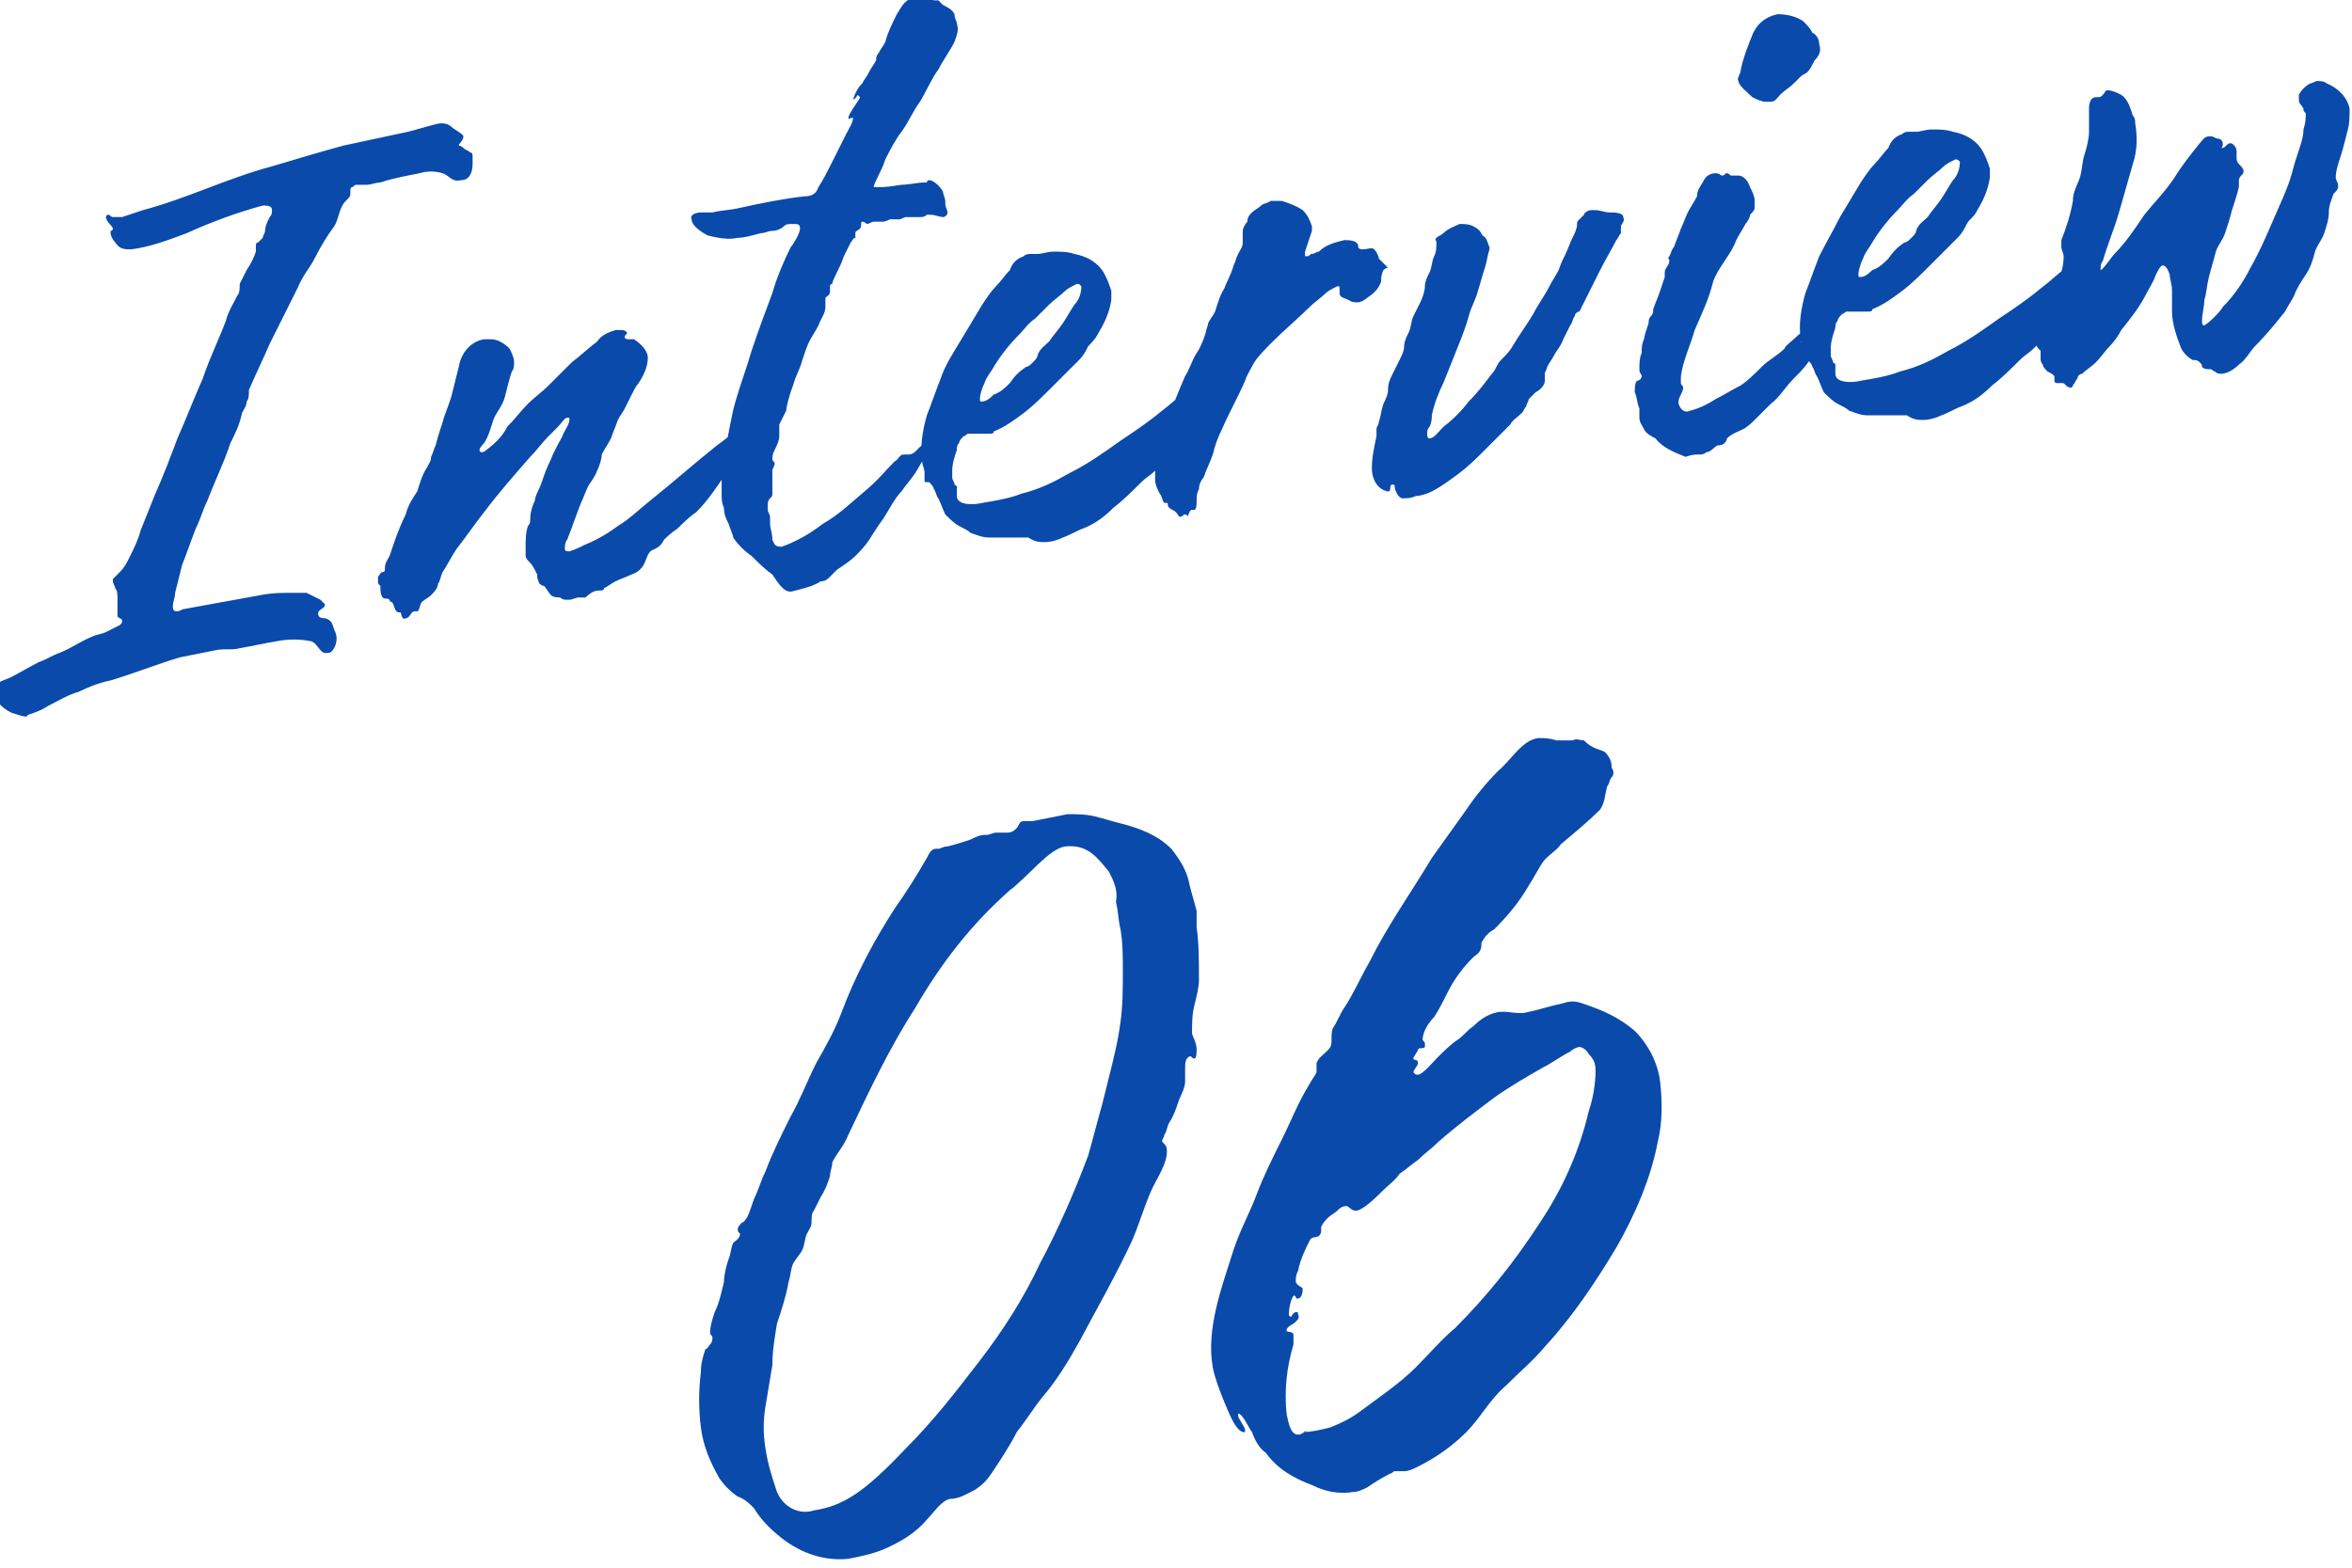 <?xml version="1.0" encoding="utf-8"?>
<!-- Generator: Adobe Illustrator 24.0.2, SVG Export Plug-In . SVG Version: 6.00 Build 0)  -->
<svg version="1.1" id="レイヤー_1" xmlns="http://www.w3.org/2000/svg" xmlns:xlink="http://www.w3.org/1999/xlink" x="0px"
	 y="0px" viewBox="0 0 102 68" style="enable-background:new 0 0 102 68;" xml:space="preserve">
<style type="text/css">
	.st0{fill:#0A4AAB;}
</style>
<g transform="translate(-65.305 -2553.785)">
	<path class="st0" d="M66.5,2584.8c0.3-0.1,0.6-0.2,0.9-0.4c0.4-0.2,0.9-0.5,1.3-0.6c0.4-0.2,0.9-0.4,1.4-0.5c1-0.3,2-0.7,3-1
		c0.5-0.1,1-0.2,1.5-0.3c0.4-0.1,0.8,0,1.1-0.1c0.6-0.1,1-0.2,1.6-0.3c0.5-0.1,1-0.1,1.5,0c0.3,0.1,0.4,0.6,0.7,0.5c0,0,0.1,0,0.1,0
		c0.2-0.1,0.3-0.4,0.3-0.6c0-0.1,0-0.2-0.1-0.4c-0.1-0.3-0.1-0.4-0.4-0.5c-0.1,0-0.3,0-0.3-0.2c0-0.2,0.3-0.2,0.3-0.4
		c0,0-0.1-0.1-0.2-0.2c-0.2-0.1-0.4-0.2-0.6-0.3c-0.2,0-0.5,0-0.7,0c-0.4,0-0.8,0-1.3,0.1c-1.1,0.2-2.2,0.4-3.3,0.6
		c-0.1,0-0.2,0.1-0.3,0.1c-0.1,0-0.2,0-0.2-0.2c0-0.2,0.1-0.4,0.1-0.6c0.1-0.4,0.2-0.8,0.3-1.2c0.2-0.5,0.4-1.1,0.6-1.6
		c0.2-0.4,0.3-0.8,0.5-1.2c0.3-0.8,0.7-1.6,1-2.5c0.2-0.4,0.4-0.8,0.5-1.3c0.1-0.2,0.2-0.3,0.2-0.5c0.1-0.1,0.1-0.3,0.1-0.5
		c0.3-0.7,0.6-1.3,0.9-2c0.4-0.8,0.8-1.6,1.2-2.4c0.3-0.7,0.5-0.8,0.8-1.4c0.2-0.4,0.5-0.9,0.8-1.3c0.2-0.3,0.2-0.8,0.5-1.1
		c0.2-0.2,0.2-0.2,0.2-0.4c0-0.1,0-0.1,0-0.1c0,0,0-0.1,0.1-0.1c0.1-0.1,0.1-0.1,0.2-0.1c0.1,0,0.3,0,0.4,0c0.2,0,0.4-0.1,0.6-0.1
		c0.6-0.2,1.2-0.3,1.7-0.4c0.3-0.1,0.7-0.1,1,0c0.3,0.1,0.4,0.4,0.8,0.3c0.4,0,0.5-0.4,0.5-0.7c0-0.1,0-0.2,0-0.3
		c0-0.1,0-0.2-0.1-0.2c-0.1-0.1-0.2-0.1-0.3-0.2c-0.1-0.1-0.2-0.1-0.2-0.1c0-0.1,0.2-0.2,0.2-0.4c0-0.1-0.4-0.3-0.5-0.4
		c-0.2-0.2-0.5-0.2-0.8-0.1c-0.4,0.1-0.7,0.2-1.1,0.3c-0.5,0.1-0.9,0.2-1.4,0.3c-0.5,0.1-0.9,0.2-1.4,0.3c-1.1,0.3-2.1,0.6-3.1,0.9
		c-1.9,0.5-3.7,1.4-5.6,1.9c-0.3,0.1-0.6,0.2-0.9,0.3c-0.1,0-0.3,0-0.4,0c-0.1,0-0.1-0.1-0.2-0.1c-0.1,0-0.1,0.1-0.1,0.1
		c0,0.2,0.3,0.4,0.3,0.5c0,0.1-0.1,0.1-0.1,0.1c0,0,0,0.1,0,0.1c0,0.1,0.1,0.3,0.2,0.4c0.2,0.3,0.4,0.3,0.7,0.3
		c0.8-0.1,1.6-0.4,2.4-0.7c1.1-0.5,2.2-0.9,3.3-1.2c0.2,0,0.4,0,0.4,0.2c0,0.1,0,0.2-0.1,0.3c-0.1,0.2-0.2,0.4-0.2,0.6
		c0,0.1-0.1,0.2-0.1,0.3c-0.1,0.1-0.1,0.1-0.2,0.2c-0.1,0-0.1,0.1-0.1,0.2c0,0.1,0,0.1,0,0.2c-0.1,0.3-0.2,0.5-0.4,0.8
		c-0.1,0.2-0.2,0.4-0.3,0.6c0,0.2,0,0.4-0.1,0.5c-0.2,0.4-0.4,0.7-0.5,1.1c-0.3,0.8-0.7,1.6-1,2.5c-0.4,0.9-0.7,1.7-1.1,2.6
		c-0.3,0.8-0.6,1.6-1,2.5c-0.2,0.5-0.4,1-0.6,1.5c-0.1,0.4-0.3,0.8-0.5,1.2c-0.1,0.2-0.2,0.4-0.4,0.6c-0.1,0.1-0.3,0.3-0.3,0.3
		c0,0,0,0.1,0,0.1c0,0.1,0.1,0.2,0.1,0.3c0.1,0.1,0.1,0.3,0.1,0.4c0,0.1,0,0.2,0,0.3c0,0.1,0,0.2,0,0.4c0,0,0,0.1,0,0.1
		c0,0.1,0.2,0.1,0.2,0.2c0,0.1,0,0.1-0.1,0.2c-0.2,0.1-0.4,0.2-0.6,0.3c-0.2,0.1-0.4,0.1-0.6,0.2c-0.5,0.2-0.9,0.5-1.4,0.7
		c-0.3,0.1-0.6,0.3-0.9,0.4c-0.4,0.2-0.9,0.5-1.3,0.7c-0.3,0.1-0.8,0.3-0.7,0.6c0.1,0.4,0.4,0.7,0.8,0.9
		C66.4,2584.9,66.5,2584.9,66.5,2584.8L66.5,2584.8z M91.3,2579.4c0.1,0,0.2,0,0.2-0.1c0.2-0.1,0.3-0.2,0.5-0.3
		c0.2-0.1,0.5-0.2,0.7-0.3c0.3-0.1,0.5-0.3,0.6-0.6c0.1-0.2,0.1-0.4,0.4-0.5c0.2-0.1,0.3-0.2,0.4-0.4c0.1-0.1,0.3-0.3,0.6-0.5
		c0.2-0.2,0.5-0.5,0.8-0.7c0.5-0.5,0.9-1.1,1.3-1.7c0.3-0.4,0.7-1.1,1.1-1.7c0.5-0.7,1-1.4,1-1.6c0-0.1,0-0.1-0.1-0.1
		c-0.2,0.1-0.4,0.3-0.6,0.4c-0.3,0.2-0.5,0.5-0.7,0.7c0,0.1,0,0.1,0,0.2c0,0.1-0.2,0.3-0.3,0.3c-0.3,0.2-0.5,0.4-0.8,0.6
		c-1,0.8-1.9,1.6-2.9,2.4c-0.5,0.4-0.9,0.8-1.4,1.1c-0.4,0.3-0.9,0.6-1.4,0.8c-0.2,0.1-0.4,0.2-0.7,0.3c-0.1,0-0.2,0-0.2-0.1
		c0-0.1,0-0.3,0.1-0.4c0.2-0.5,0.4-1.1,0.6-1.6c0.1-0.2,0.2-0.5,0.3-0.7c0.1-0.2,0.3-0.4,0.4-0.7c0.1-0.2,0.2-0.5,0.2-0.7
		c0.1-0.2,0.3-0.5,0.4-0.7c0.1-0.3,0.2-0.5,0.3-0.8c0.1-0.2,0.2-0.3,0.3-0.5c0.1-0.2,0.2-0.4,0.3-0.6c0.1-0.2,0.2-0.4,0.3-0.5
		c0.2-0.3,0.4-0.7,0.4-1.1c0-0.3-0.3-0.6-0.6-0.8c-0.1,0-0.1,0-0.2,0c-0.1,0-0.2,0-0.2-0.1c0-0.1,0.1-0.1,0.1-0.2
		c0,0-0.1-0.1-0.2-0.1c-0.1,0-0.2,0-0.3,0c-0.3,0.1-0.6,0.2-0.8,0.5c-0.4,0.3-0.7,0.6-1.1,0.9c-0.3,0.3-0.7,0.7-1,1
		c-0.3,0.3-0.6,0.5-0.9,0.8c-0.3,0.3-0.6,0.7-0.9,1c-0.2,0.4-0.5,0.7-0.9,1c0,0-0.1,0.1-0.2,0.1c0,0-0.1,0-0.1-0.1
		c0-0.1,0.2-0.3,0.2-0.3c0.2-0.3,0.3-0.7,0.4-1c0.1-0.3,0.4-0.6,0.5-1c0.1-0.4,0.2-0.8,0.3-1.1c0.1-0.1,0.1-0.3,0.1-0.4
		c0-0.2-0.1-0.4-0.2-0.6c-0.2-0.2-0.5-0.4-0.8-0.4c-0.1,0-0.2,0-0.3,0c-0.6,0.1-1,0.6-1.1,1.2c-0.1,0.4-0.2,0.8-0.3,1.2
		c-0.1,0.4-0.3,0.8-0.4,1.2c-0.1,0.3-0.2,0.6-0.3,1c-0.1,0.2-0.1,0.3-0.2,0.5c0,0.2-0.1,0.3-0.2,0.5c-0.2,0.3-0.3,0.7-0.4,1
		c-0.2,0.3-0.4,0.6-0.5,1c-0.3,0.6-0.5,1.2-0.7,1.8c-0.1,0.2-0.2,0.3-0.2,0.5c0,0.1,0,0.2-0.1,0.2s-0.1,0.1-0.2,0.2c0,0,0,0.1,0,0.2
		c0,0.1,0,0.1,0.1,0.2c0,0.1,0,0.4,0.1,0.5c0.1,0.1,0.2,0,0.3,0.1c0,0,0,0.1,0.1,0.1c0.1,0.1,0.1,0.3,0.2,0.4c0.1,0.1,0.2,0,0.2,0.1
		s0.1,0.3,0.2,0.2c0.2,0,0.2-0.3,0.4-0.3c0.1,0,0.1,0,0.1,0c0.1,0,0.1-0.3,0.2-0.4c0.1-0.1,0.3-0.2,0.4-0.3c0.1-0.1,0.3-0.3,0.3-0.5
		c0.1-0.1,0.1-0.3,0.2-0.5c0.2-0.3,0.4-0.7,0.6-1c0.4-0.5,0.8-1.1,1.2-1.6c0.6-0.8,1.3-1.6,2-2.4c0.3-0.3,0.5-0.6,0.8-0.9
		c0.1-0.1,0.3-0.3,0.4-0.4c0.1-0.1,0.3-0.4,0.4-0.4c0.1,0,0.1,0,0.1,0.1c0,0.2-0.3,0.6-0.3,0.7c0,0-0.4,0.7-0.5,1
		c-0.2,0.4-0.3,0.7-0.4,1c-0.1,0.3-0.3,0.6-0.3,0.8c-0.1,0.2-0.2,0.5-0.2,0.8c0,0.1,0,0.2-0.1,0.3c-0.1,0.3-0.1,0.6-0.1,0.9
		c0,0.1,0,0.2,0,0.4c0,0.1,0.1,0.2,0.2,0.3c0.1,0.1,0.2,0.3,0.3,0.5c0,0.1,0,0.2,0.1,0.4c0.1,0.1,0.2,0.1,0.2,0.1
		c0.1,0.1,0.2,0.3,0.3,0.4c0.1,0.1,0.3,0.1,0.4,0.1c0.1,0.1,0.2,0.1,0.3,0.1c0,0,0.1,0,0.1,0c0.1,0,0.3-0.1,0.4-0.1
		c0.1,0,0.2,0,0.3,0C91,2579.4,91.2,2579.4,91.3,2579.4L91.3,2579.4z M99.8,2579.4c0.4-0.1,0.8-0.2,1.1-0.4c0.2,0,0.3-0.1,0.4-0.2
		c0.1-0.1,0.2-0.2,0.3-0.3c0.3-0.2,0.6-0.4,0.8-0.6c0.2-0.2,0.4-0.4,0.6-0.7c0.2-0.3,0.3-0.5,0.6-0.9c0.2-0.3,0.5-0.9,0.8-1.2
		c0.2-0.3,0.4-0.5,0.6-0.8c0.4-0.7,0.6-0.9,0.6-1.2c0-0.1,0-0.1-0.1-0.1c-0.1,0-0.1,0.1-0.2,0.1c-0.2,0.1-0.3,0.4-0.6,0.4
		c-0.1,0-0.1,0-0.2,0c-0.2,0-0.2,0.2-0.4,0.3c-0.4,0.4-0.7,0.8-1.3,1.3c-0.6,0.5-1.1,1-1.8,1.4c-0.4,0.3-0.7,0.5-1.1,0.7
		c-0.2,0.1-0.4,0.2-0.7,0.3c-0.3,0-0.3-0.1-0.4-0.3c0-0.3-0.1-0.5-0.1-0.7c0-0.1,0-0.2,0-0.3s-0.1-0.2-0.1-0.3c0-0.1,0-0.1,0-0.2
		c0-0.1,0-0.2,0.1-0.3c0.1-0.1,0.1-0.1,0.1-0.2c0-0.1,0-0.2,0-0.3c0-0.1,0-0.2,0-0.3c0-0.1,0-0.3,0-0.4c0-0.1,0.1-0.2,0.1-0.3
		c0-0.1-0.1-0.1-0.1-0.2c0-0.1,0-0.2,0.1-0.4c0.1-0.2,0.2-0.4,0.2-0.6c0-0.2,0-0.3,0-0.5c0.1-0.2,0.2-0.4,0.3-0.6
		c0-0.1,0.1-0.6,0.3-1.1c0.1-0.4,0.3-0.7,0.4-1.1c0.1-0.3,0.2-0.6,0.3-0.8c0.1-0.2,0.3-0.5,0.4-0.7c0.1-0.3,0.3-0.5,0.3-0.8
		c0-0.2,0-0.2,0-0.4c0.1-0.1,0.2-0.1,0.2-0.3c0-0.1,0-0.2,0-0.2c0-0.1,0.1-0.1,0.1-0.1c0-0.1,0.1-0.3,0.2-0.5s0.2-0.4,0.3-0.7
		c0.1-0.2,0.2-0.4,0.3-0.6c0.1-0.1,0.1-0.2,0.2-0.2c0-0.1,0-0.1,0-0.2c0-0.1,0.1-0.1,0.2-0.2c0.1-0.1,0-0.3,0.1-0.3
		c0.1,0,0.2,0.1,0.2,0.1c0.1,0,0.2-0.1,0.3-0.1c0.2,0,0.2,0,0.4,0c0.1,0,0.3-0.1,0.3-0.1c0.1,0,0.2,0,0.2,0c0.1,0,0.1,0,0.2,0
		c0.1,0,0.2-0.1,0.3-0.1c0.1,0,0.2,0,0.3,0c0.1,0,0.2,0,0.3,0c0.1,0,0.2,0,0.3-0.1c0.1,0,0.1,0,0.2,0c0.1,0,0.4,0.1,0.5,0.1
		c0.1,0,0.2-0.1,0.2-0.2c0,0,0,0,0,0c0-0.1-0.1-0.2-0.1-0.4c0,0,0,0,0-0.1c0-0.1-0.1-0.3-0.1-0.4c-0.1-0.2-0.4-0.5-0.6-0.5
		c-0.1,0-0.1,0.1-0.1,0.1c0,0-0.1,0-0.1,0c-0.3,0-0.7,0.1-1,0.1c-0.1,0-0.5,0.1-0.9,0.1c-0.2,0-0.3,0-0.3,0c0-0.1,0.1-0.3,0.2-0.5
		c0.1-0.2,0.2-0.4,0.3-0.7c0.2-0.4,0.4-0.8,0.7-1.2c0.3-0.4,0.5-0.9,0.8-1.3c0.3-0.5,0.5-1,0.8-1.4c0.2-0.4,0.5-0.8,0.7-1.2
		c0.1-0.3,0.2-0.5,0.1-0.8c0-0.1-0.1-0.2-0.1-0.4c-0.1-0.2-0.3-0.3-0.5-0.4c-0.1-0.1-0.1-0.1-0.2-0.2c-0.1,0-0.2,0-0.2,0
		c-0.1-0.1-0.2-0.2-0.3-0.2c-0.1,0-0.2,0-0.3,0c-0.1,0-0.2,0-0.3,0.1c-0.4,0.1-0.5,0.4-0.7,0.7c-0.2,0.4-0.4,0.8-0.5,1.2
		c-0.1,0.2-0.2,0.3-0.3,0.5c-0.1,0.1-0.1,0.2-0.1,0.3c-0.1,0.2-0.2,0.3-0.3,0.5c-0.1,0.2-0.2,0.3-0.3,0.5c-0.2,0.2-0.3,0.4-0.4,0.7
		c0,0,0,0,0,0c0.1,0,0.2-0.2,0.2-0.2c0,0,0,0,0.1,0.1c0,0.1-0.5,0.7-0.5,0.9c0,0,0,0.1,0.1,0c0,0,0,0,0.1,0c0,0,0,0,0,0
		c0,0.2-0.2,0.5-0.3,0.7c-0.2,0.4-0.4,0.8-0.6,1.2s-0.4,0.8-0.6,1.1c-0.1,0.3-0.3,0.4-0.6,0.4c-0.9,0.1-1.9,0.3-2.8,0.5
		c-0.4,0.1-0.8,0.1-1.2,0.2c-0.1,0-0.3,0-0.5,0c-0.2,0-0.5,0.1-0.4,0.3c0,0.3,0.5,0.6,0.7,0.7c0.4,0.1,0.9,0.2,1.3,0.1
		c0.3,0,0.6-0.1,1-0.2c0.2,0,0.3-0.1,0.5-0.1c0.2,0,0.4-0.1,0.5-0.2c0.1-0.1,0.2-0.1,0.4-0.1c0.2,0,0.3,0,0.3,0.2
		c0,0.2-0.3,0.7-0.4,0.8c-0.3,0.6-0.6,1.3-0.8,2c-0.3,0.8-0.6,1.6-0.9,2.5c-0.2,0.7-0.5,1.5-0.7,2.2c-0.2,0.7-0.3,1.5-0.5,2.3
		c-0.1,0.4-0.1,0.8-0.1,1.2c0,0.2,0,0.4,0,0.5c0,0.2,0,0.4,0.1,0.6c0,0.3,0.1,0.5,0.2,0.7c0.1,0.3,0.2,0.5,0.2,0.6
		c0.2,0.3,0.5,0.6,0.8,0.8c0.3,0.3,0.6,0.6,0.9,0.8C99.3,2579.5,99.5,2579.5,99.8,2579.4L99.8,2579.4z M110.6,2577.3
		c0.3,0,0.6-0.1,0.8-0.2c0.3-0.1,0.6-0.3,0.9-0.4c0.5-0.2,0.9-0.5,1.3-0.9c0.4-0.3,0.8-0.7,1.2-1.1c0.2-0.2,0.4-0.3,0.6-0.5
		c0.2-0.2,0.4-0.4,0.6-0.6c0.3-0.3,0.7-0.7,0.9-1.1c0.2-0.4,0.3-0.8,0.5-1.2c0.2-0.3,0.3-0.7,0.4-1.1c0-0.1-0.1-0.2-0.2-0.2
		c0,0,0,0,0,0c-0.2,0-0.3,0.2-0.4,0.3c-0.1,0.2-0.3,0.3-0.4,0.4c-0.4,0.3-0.7,0.6-1.1,0.9c-0.6,0.5-1.2,0.9-1.8,1.3
		c-0.7,0.5-1.4,1-2.2,1.4c-0.7,0.4-1.3,0.7-2.1,0.9c-0.5,0.2-1.1,0.3-1.7,0.4c-0.4,0.1-1.1,0.1-1.1-0.3c0-0.1,0-0.2,0-0.3
		c0-0.2,0-0.1-0.1-0.2c0-0.1-0.1-0.2-0.1-0.3c0-0.1,0-0.2,0-0.3c0-0.3,0.1-0.6,0.2-0.9c0-0.1,0-0.2,0.1-0.3c0-0.1,0.1-0.2,0.2-0.3
		c0.1,0,0.1-0.1,0.2-0.1c0.2,0,0.3,0,0.5,0c0.1,0,0.2,0,0.4,0c0.1,0,0.2,0,0.2-0.1c0.5-0.2,0.9-0.5,1.3-0.8c0.4-0.3,0.8-0.7,1.2-1.1
		c0.4-0.4,0.8-0.8,1.2-1.2c0.2-0.2,0.3-0.4,0.4-0.6c0.1-0.1,0.3-0.3,0.4-0.5c0.3-0.5,0.5-0.9,0.6-1.5c0-0.1,0-0.3,0-0.4
		c-0.1-0.3-0.2-0.6-0.4-0.9c-0.3-0.4-0.7-0.6-1.2-0.7c-0.3-0.1-0.6-0.1-0.9-0.1c-0.3,0-0.5,0.1-0.7,0.1l-0.3,0c-0.1,0-0.2,0-0.3,0.1
		c-0.3,0.1-0.5,0.3-0.6,0.6c-0.2,0.2-0.4,0.5-0.6,0.7s-0.4,0.5-0.6,0.8c-0.3,0.5-0.6,1-0.9,1.5c-0.3,0.5-0.7,1.1-0.9,1.7
		c-0.2,0.5-0.4,1.1-0.6,1.6c-0.2,0.7-0.3,1.4-0.2,2c0,0.2,0.1,0.3,0.1,0.5c0,0.1,0,0.2,0,0.3c0,0.1,0,0.1,0.1,0.1c0,0,0.1,0,0.1,0
		c0,0,0,0,0,0c0.1,0.1,0.2,0.2,0.2,0.3c0.1,0.1,0.1,0.3,0.2,0.4c0.1,0.2,0.2,0.5,0.3,0.7c0.2,0.2,0.4,0.4,0.6,0.5
		c0.2,0.1,0.4,0.2,0.5,0.3c0.3,0.1,0.5,0.2,0.8,0.2c0.3,0,0.5,0,0.8,0c0.1,0,0.2,0,0.3,0l0.1,0c0.2,0,0.3,0,0.5,0
		C110.2,2577.3,110.4,2577.3,110.6,2577.3z M107.9,2571.2c-0.1,0-0.1,0-0.1-0.1c0-0.2,0.1-0.5,0.2-0.7c0.1-0.3,0.3-0.5,0.4-0.7
		c0.3-0.5,0.7-1,1.1-1.4c0.2-0.2,0.4-0.5,0.7-0.7c0.2-0.2,0.4-0.4,0.6-0.6c0.2-0.2,0.5-0.4,0.7-0.6c0.1-0.1,0.3-0.2,0.5-0.3
		c0.1,0,0.1,0,0.2,0.1c0,0.3-0.1,0.6-0.3,0.8c-0.2,0.3-0.3,0.5-0.5,0.8c-0.2,0.3-0.4,0.5-0.6,0.8c-0.2,0.2-0.4,0.3-0.5,0.6
		c0,0.1-0.1,0.2-0.2,0.3c-0.1,0.1-0.2,0.2-0.3,0.2c-0.3,0.2-0.5,0.4-0.7,0.7c-0.2,0.2-0.4,0.4-0.7,0.5
		C108.3,2571,108.1,2571.2,107.9,2571.2z M116.8,2576.2C116.8,2576.2,116.8,2576.2,116.8,2576.2c0.1-0.2,0.1-0.3,0.2-0.3
		c0,0,0.1,0,0.1,0c0.1,0,0.1-0.3,0.1-0.4c0-0.2,0-0.3,0.1-0.5c0-0.2,0.1-0.4,0.2-0.5c0.1-0.3,0.3-0.7,0.4-1c0.1-0.4,0.2-0.7,0.4-1.1
		c0.3-0.7,0.7-1.4,1-2.1c0.1-0.3,0.3-0.6,0.4-0.8c0.2-0.3,0.5-0.6,0.8-0.9c0.5-0.5,1.1-1,1.6-1.5c0.2-0.2,0.5-0.4,0.7-0.6
		c0.1-0.1,0.3-0.2,0.5-0.3c0.1,0,0.1,0,0.1,0.1c0,0.1,0,0.1,0,0.2c0,0.2,0.2,0.2,0.4,0.3c0.1,0.1,0.3,0.1,0.4,0.1
		c0.1,0,0.3-0.1,0.4-0.2c0.3-0.2,0.5-0.4,0.6-0.7c0-0.1,0-0.3,0.1-0.5c0.1-0.1,0.2-0.1,0.2-0.1c0,0,0,0-0.1-0.1
		c-0.1-0.1-0.2-0.2-0.3-0.3c0-0.1-0.1-0.3-0.2-0.4c-0.1-0.1-0.3,0-0.5,0c-0.2,0-0.2-0.1-0.2-0.2c-0.1-0.2-0.4-0.2-0.6-0.2
		c-0.4,0.1-0.8,0.2-1.1,0.5c-0.1,0-0.2,0.1-0.3,0.1c-0.1,0-0.1,0.1-0.2,0.1c0,0-0.1,0-0.1,0c0-0.1,0-0.1,0-0.2
		c0.1-0.3,0.2-0.6,0.3-0.9c0-0.1,0-0.1,0-0.2c-0.1-0.3-0.2-0.5-0.4-0.7c-0.3-0.2-0.6-0.3-0.9-0.4c-0.2,0-0.3,0-0.5,0
		c-0.1,0.1-0.3,0.1-0.4,0.2c-0.1,0.1-0.3,0.2-0.4,0.3c-0.1,0.1-0.2,0.2-0.2,0.4c-0.1,0.1-0.2,0.3-0.2,0.4c0,0.2,0,0.3,0,0.5
		c0,0.2-0.1,0.3-0.2,0.5c-0.1,0.2-0.1,0.3-0.2,0.5c-0.1,0.4-0.3,0.7-0.4,1c-0.2,0.3-0.3,0.7-0.4,1c-0.1,0.2-0.2,0.3-0.3,0.5
		c0,0.1-0.1,0.3-0.1,0.4c-0.1,0.3-0.2,0.6-0.4,0.9c-0.2,0.3-0.3,0.7-0.5,1c-0.3,0.7-0.6,1.4-0.8,2.1c-0.1,0.3-0.2,0.6-0.3,1
		c-0.1,0.3-0.2,0.6-0.2,1c0,0.1,0,0.3,0,0.4c0,0.2,0.1,0.4,0.2,0.6c0.1,0.1,0.1,0.3,0.2,0.4c0.1,0,0.1,0,0.1,0c0.1,0,0,0.1,0.1,0.2
		c0.1,0.1,0.2,0.1,0.3,0.2c0.1,0.1,0.1,0.2,0.2,0.2c0.1,0,0.1-0.1,0.2-0.1c0,0,0.1,0,0.1,0.1
		C116.7,2576.2,116.7,2576.2,116.8,2576.2L116.8,2576.2z M126.7,2575.3c0.2,0,0.5-0.1,0.7-0.2c0.4-0.2,0.8-0.5,1.2-0.8
		c0.4-0.3,0.7-0.6,1.1-1c0.4-0.4,0.7-0.7,1.1-1.1c0.1-0.2,0.3-0.3,0.5-0.5c0.1-0.1,0.1-0.2,0.2-0.3c0-0.1,0.1-0.2,0.1-0.3
		c0.1-0.1,0.2-0.2,0.3-0.3c0.2-0.1,0.4-0.3,0.4-0.5c0-0.1,0-0.1,0-0.2c0,0,0-0.1,0-0.1c0-0.1,0.1-0.2,0.1-0.3
		c0.1-0.2,0.2-0.3,0.3-0.5c0.1-0.2,0.3-0.4,0.4-0.7c0.1-0.2,0.2-0.4,0.3-0.6c0.1-0.1,0.1-0.3,0.2-0.4c0-0.1,0.1-0.2,0.2-0.2
		c0.1-0.2,0.2-0.4,0.3-0.6c0.1-0.2,0.2-0.4,0.3-0.6c0.1-0.2,0.2-0.4,0.3-0.6c0.2-0.4,0.5-0.9,0.7-1.3c0.1-0.1,0.1-0.2,0.2-0.3
		c0-0.1,0-0.2,0-0.3c0-0.1,0.2-0.2,0.1-0.4c0-0.2-0.4-0.2-0.6-0.2c-0.2,0-0.4-0.1-0.6-0.1c-0.1,0-0.2,0-0.2,0
		c-0.1,0-0.3,0.1-0.3,0.2c-0.1,0.1-0.1,0.1-0.2,0.2c-0.1,0.1-0.1,0.1-0.1,0.2c0,0.2-0.1,0.4-0.2,0.6c-0.1,0.2-0.2,0.5-0.3,0.7
		c-0.1,0.2-0.2,0.4-0.3,0.7c-0.1,0.2-0.3,0.5-0.4,0.7c-0.2,0.4-0.5,0.8-0.7,1.2c-0.3,0.5-0.6,0.9-0.9,1.4c-0.1,0.2-0.3,0.4-0.5,0.6
		c-0.2,0.2-0.2,0.4-0.4,0.6c-0.3,0.4-0.6,0.8-1,1.2c-0.3,0.4-0.7,0.8-1.1,1.1c-0.2,0.2-0.4,0.5-0.6,0.5c-0.1,0-0.1-0.1-0.1-0.2
		c0-0.1,0-0.2,0.1-0.3c0.1-0.2,0.1-0.4,0.1-0.5c0.1-0.5,0.3-1,0.5-1.4c0.2-0.5,0.4-1,0.6-1.5c0.2-0.5,0.4-1,0.5-1.4
		c0.1-0.4,0.3-0.7,0.4-1.1c0.1-0.3,0.2-0.7,0.3-1c0.1-0.3,0.1-0.5,0.2-0.8c0,0,0-0.1,0-0.1c-0.1-0.2-0.1-0.4-0.3-0.5
		c-0.1-0.2-0.2-0.3-0.4-0.4c-0.2-0.1-0.4-0.1-0.6-0.1c-0.2,0.1-0.5,0.2-0.7,0.4c-0.1,0.1-0.2,0.1-0.3,0.2c-0.1,0.1,0,0.1,0,0.2
		c0,0.2,0,0.4-0.1,0.6c-0.1,0.2-0.1,0.5-0.2,0.7c-0.1,0.2-0.2,0.4-0.2,0.6c0,0.2-0.1,0.5-0.2,0.7c-0.1,0.2-0.2,0.4-0.3,0.6
		c-0.1,0.2-0.1,0.5-0.2,0.7c-0.1,0.2-0.2,0.4-0.2,0.6c0,0.2-0.1,0.4-0.2,0.6c-0.1,0.2-0.2,0.4-0.3,0.6c-0.1,0.2-0.2,0.4-0.2,0.7
		c0,0.2-0.1,0.4-0.2,0.6c-0.1,0.3-0.1,0.5-0.2,0.8c0,0.1-0.1,0.2-0.1,0.3c0,0.1,0,0.2,0,0.3c-0.1,0.5-0.2,0.9-0.2,1.4
		c0,0.3,0.1,0.6,0.3,0.8c0.1,0.1,0.3,0.2,0.4,0.2c0.1,0,0.1-0.1,0.1-0.2c0,0,0-0.1,0.1-0.1c0.1,0,0.1,0.1,0.1,0.2
		c0.1,0.2,0.1,0.3,0.3,0.4C126.3,2575.4,126.5,2575.4,126.7,2575.3L126.7,2575.3z M142.1,2558.2c0.2,0,0.3-0.2,0.4-0.3
		c0.2-0.2,0.4-0.3,0.6-0.5c0.1-0.1,0.2-0.2,0.3-0.3c0.1-0.1,0.2-0.1,0.3-0.2c0.1-0.1,0.2-0.3,0.3-0.5c0.2-0.2,0.3-0.4,0.2-0.7
		c0-0.2-0.1-0.4-0.3-0.5c-0.1-0.2-0.2-0.3-0.4-0.5c-0.3-0.2-0.7-0.3-1.1-0.3c-0.5,0.1-0.9,0.4-1.1,0.9c-0.2,0.5-0.4,1-0.5,1.5
		c0,0.2-0.2,0.4-0.1,0.5c0,0.2,0.4,0.5,0.6,0.7c0.2,0.1,0.4,0.2,0.6,0.2C141.9,2558.2,142,2558.2,142.1,2558.2L142.1,2558.2z
		 M139,2573.5c0.1,0,0.2,0,0.3-0.1c0.2,0,0.3-0.2,0.5-0.3c0.1,0,0.2,0,0.3-0.1c0.1-0.1,0.1-0.2,0.1-0.2c0.2-0.2,0.5-0.3,0.7-0.4
		c0.2-0.1,0.4-0.3,0.6-0.5c0.2-0.2,0.4-0.4,0.6-0.6c0.4-0.3,0.6-0.7,1-1.1c0.3-0.3,0.6-0.6,0.8-1c0.2-0.2,0.4-0.5,0.4-0.8
		c0-0.1,0-0.1-0.1-0.1c-0.2,0-0.5,0.3-0.6,0.4c-0.1,0-0.2,0-0.2-0.1c0-0.1,0.3-0.4,0.3-0.4c0,0,0,0-0.1,0c-0.2,0-0.3,0.1-0.4,0.2
		c-0.2,0.2-0.5,0.4-0.5,0.5c-0.3,0.3-0.7,0.5-1,0.8c-0.3,0.3-0.6,0.6-0.9,0.8c-0.4,0.2-0.7,0.4-1.1,0.6c-0.3,0.2-0.7,0.4-1.1,0.5
		c-0.2,0.1-0.4,0-0.5-0.3c0,0,0-0.1,0-0.1c0-0.2,0.2-0.4,0.2-0.6c0-0.1-0.1-0.1-0.1-0.2c0-0.1,0-0.2,0-0.3c0.1-0.7,0.4-1.3,0.6-2
		c0.3-0.7,0.6-1.3,0.8-2.1c0.1-0.3,0.3-0.6,0.5-0.9c0.2-0.3,0.4-0.6,0.5-0.9c0.1-0.2,0.3-0.5,0.4-0.7c0.1-0.1,0.2-0.3,0.2-0.4
		c0.1-0.1,0.2-0.2,0.2-0.3c0-0.1,0-0.2,0-0.3c0-0.2-0.1-0.4-0.2-0.6c-0.1-0.3-0.3-0.5-0.5-0.5c-0.1,0-0.1,0-0.2,0
		c-0.1,0-0.1,0-0.1,0c-0.1,0-0.1-0.1-0.2-0.1c-0.1,0-0.1,0.1-0.2,0.1c-0.1,0-0.1-0.1-0.3-0.1c-0.2,0-0.4,0.1-0.5,0.3
		c-0.1,0.2-0.3,0.4-0.3,0.7c-0.1,0.2-0.3,0.5-0.4,0.7c-0.1,0.2-0.2,0.5-0.3,0.7c-0.1,0.3-0.2,0.5-0.3,0.8c-0.1,0.1-0.1,0.2-0.2,0.4
		c-0.1,0.1,0,0.1,0,0.2c0,0.2-0.2,0.3-0.2,0.5c0,0.1,0,0.2,0,0.2c0,0-0.1,0.3-0.2,0.6c-0.1,0.3-0.2,0.5-0.3,0.8c0,0.1,0,0.2-0.1,0.3
		c-0.1,0.1-0.1,0.2-0.1,0.3c-0.1,0.3-0.2,0.6-0.2,0.7c-0.1,0.2-0.1,0.4-0.1,0.6c-0.1,0.2-0.1,0.5-0.1,0.7c0,0.2,0.1,0.2,0.1,0.3
		c0,0.1-0.1,0.2-0.2,0.2c-0.1,0.1-0.1,0.3-0.1,0.5c0.1,0.2,0.1,0.5,0.2,0.7c0,0,0,0.2,0,0.4c0,0.2,0.1,0.3,0.2,0.5
		c0.1,0.2,0.3,0.3,0.5,0.4c0.3,0.4,0.8,0.6,1.3,0.8C138.7,2573.5,138.8,2573.5,139,2573.5L139,2573.5z M148.7,2572
		c0.3,0,0.6-0.1,0.8-0.2c0.3-0.1,0.6-0.3,0.9-0.4c0.5-0.2,0.9-0.5,1.3-0.9c0.4-0.3,0.8-0.7,1.2-1.1c0.2-0.2,0.4-0.3,0.6-0.5
		c0.2-0.2,0.4-0.4,0.6-0.6c0.3-0.3,0.6-0.7,0.9-1.1c0.2-0.4,0.3-0.8,0.5-1.2c0.2-0.3,0.3-0.7,0.4-1.1c0-0.1-0.1-0.2-0.2-0.2
		c0,0,0,0,0,0c-0.2,0-0.3,0.2-0.4,0.3c-0.1,0.2-0.3,0.3-0.4,0.4c-0.4,0.3-0.7,0.6-1.1,0.9c-0.6,0.5-1.2,0.9-1.8,1.3
		c-0.7,0.5-1.4,1-2.2,1.4c-0.7,0.4-1.3,0.7-2.1,0.9c-0.5,0.2-1.1,0.3-1.7,0.4c-0.4,0.1-1.1,0.1-1.1-0.3c0-0.1,0-0.2,0-0.3
		c0-0.2,0-0.1-0.1-0.2c0-0.1-0.1-0.2-0.1-0.3c0-0.1,0-0.2,0-0.3c0-0.3,0.1-0.6,0.2-0.9c0-0.1,0-0.2,0.1-0.3c0-0.1,0.1-0.2,0.2-0.3
		c0.1,0,0.1-0.1,0.2-0.1c0.2,0,0.3,0,0.5,0c0.1,0,0.2,0,0.4,0c0.1,0,0.2,0,0.2-0.1c0.5-0.2,0.9-0.5,1.3-0.8c0.4-0.3,0.8-0.7,1.2-1.1
		c0.4-0.4,0.8-0.8,1.2-1.2c0.2-0.2,0.3-0.4,0.4-0.6c0.1-0.2,0.3-0.3,0.4-0.5c0.3-0.5,0.5-0.9,0.6-1.5c0-0.1,0-0.3,0-0.4
		c-0.1-0.3-0.2-0.6-0.4-0.9c-0.3-0.4-0.7-0.6-1.2-0.7c-0.3-0.1-0.6-0.1-0.9-0.1c-0.3,0-0.5,0.1-0.7,0.1l-0.3,0c-0.1,0-0.2,0-0.3,0.1
		c-0.3,0.1-0.5,0.3-0.6,0.6c-0.2,0.2-0.4,0.5-0.6,0.7c-0.2,0.2-0.4,0.5-0.6,0.8c-0.3,0.5-0.6,1-0.9,1.5c-0.3,0.6-0.6,1.1-0.9,1.7
		c-0.2,0.5-0.4,1.1-0.6,1.6c-0.2,0.7-0.3,1.4-0.2,2c0,0.2,0.1,0.3,0.1,0.5c0,0.1,0,0.2,0,0.3c0,0.1,0,0.1,0.1,0.1s0.1,0,0.1,0
		c0,0,0,0,0,0c0.1,0.1,0.2,0.2,0.2,0.3c0.1,0.1,0.1,0.3,0.2,0.4c0.1,0.2,0.2,0.5,0.3,0.7c0.2,0.2,0.4,0.4,0.6,0.5
		c0.2,0.1,0.4,0.2,0.5,0.3c0.3,0.1,0.5,0.2,0.8,0.2c0.3,0,0.5,0,0.8,0c0.1,0,0.2,0,0.3,0l0.1,0c0.2,0,0.3,0,0.5,0
		C148.3,2572,148.5,2572,148.7,2572z M146,2565.8c-0.1,0-0.1,0-0.1-0.1c0-0.2,0.1-0.5,0.2-0.7c0.1-0.3,0.3-0.5,0.4-0.7
		c0.3-0.5,0.7-1,1.1-1.4c0.2-0.2,0.4-0.5,0.7-0.7c0.2-0.2,0.4-0.4,0.6-0.6c0.2-0.2,0.5-0.4,0.7-0.6c0.1-0.1,0.3-0.2,0.5-0.3
		c0.1,0,0.1,0,0.2,0.1c0,0.3-0.1,0.6-0.3,0.8c-0.2,0.3-0.3,0.5-0.5,0.8c-0.2,0.3-0.4,0.5-0.6,0.8c-0.2,0.2-0.4,0.3-0.5,0.6
		c0,0.1-0.1,0.2-0.2,0.3c-0.1,0.1-0.2,0.2-0.3,0.2c-0.3,0.2-0.5,0.4-0.7,0.7c-0.2,0.2-0.4,0.4-0.7,0.5
		C146.4,2565.6,146.2,2565.8,146,2565.8z M161.6,2570c0.3,0,0.6-0.2,0.8-0.4c0.3-0.2,0.5-0.6,0.7-0.8c0.5-0.5,0.9-1,1.3-1.5
		c0.1-0.2,0.3-0.5,0.4-0.7c0.1-0.3,0.3-0.6,0.5-0.9c0.2-0.3,0.3-0.6,0.4-1c0.1-0.3,0.3-0.5,0.4-0.8c0.1-0.3,0.2-0.6,0.2-0.9
		c0-0.3,0.1-0.5,0.2-0.8c0.1-0.1,0.2-0.2,0.2-0.3c0,0,0-0.1,0-0.1c0-0.1-0.1-0.2-0.1-0.3c0-0.3,0.1-0.6,0.2-0.9
		c0.1-0.3,0.2-0.7,0.3-1.1c0.1-0.3,0.1-0.7,0.1-1c-0.1-0.5-0.5-0.9-1-1.1c-0.1-0.1-0.3-0.1-0.4-0.1c-0.1,0-0.2,0.1-0.3,0.1
		c-0.2,0.1-0.4,0.3-0.5,0.5c0,0.1,0,0.2,0,0.2c0,0.2,0.1,0.2,0.2,0.4c0,0.1,0,0.1,0.1,0.2c0,0.2,0,0.4-0.1,0.7
		c0,0.3-0.1,0.6-0.2,0.9c-0.1,0.3-0.2,0.6-0.3,1c-0.2,0.7-0.5,1.3-0.8,2c-0.3,0.7-0.6,1.4-1,2.1c-0.3,0.6-0.7,1.2-1.2,1.7
		c-0.1,0.2-0.6,0.7-0.8,0.8c-0.1,0-0.1-0.1-0.1-0.2c0-0.3,0.1-0.6,0.1-0.9c0.1-0.3,0.1-0.6,0.2-1c0.1-0.4,0.2-0.7,0.3-1.1
		c0.1-0.3,0.3-0.5,0.4-0.8c0.1-0.3,0.2-0.6,0.3-1c0.1-0.3,0.2-0.6,0.3-1c0-0.1,0-0.2,0-0.3c0-0.1,0.1-0.2,0.1-0.2
		c0.1-0.1,0.1-0.1,0.1-0.2c0-0.1-0.1-0.2-0.2-0.3c-0.1-0.1-0.1-0.2-0.1-0.3c0-0.1,0-0.1,0-0.2c0-0.1,0-0.2-0.1-0.3
		c-0.1-0.1-0.1-0.1-0.2-0.1c-0.1,0-0.2,0.2-0.3,0.2c0,0-0.1,0-0.1,0.1c0,0,0,0,0,0c0,0,0.1-0.2,0.1-0.2c0,0,0-0.1,0-0.1
		c0-0.1-0.1-0.2-0.2-0.2c-0.1,0-0.2-0.1-0.3-0.1c0,0-0.1,0-0.1,0c-0.2,0-0.3,0.2-0.4,0.3c-0.4,0.5-0.8,1-1.1,1.5
		c-0.4,0.6-0.9,1.1-1.3,1.6c-0.4,0.6-0.8,1.2-1.3,1.7c-0.1,0.1-0.5,0.7-0.6,0.7c0,0,0,0,0,0c0-0.1,0-0.3,0.1-0.4
		c0.2-0.7,0.5-1.4,0.7-2.1s0.4-1.4,0.6-2.1c0.2-0.6,0.2-1.2,0.1-1.8c0-0.1,0-0.2-0.1-0.3c-0.1-0.3-0.2-0.7-0.5-0.9
		c-0.2-0.1-0.4-0.2-0.6-0.2c-0.1,0-0.1,0.1-0.2,0.2c-0.1,0.1-0.1,0.1-0.3,0.1c-0.2,0-0.3,0.2-0.3,0.5c0,0.3,0,0.7,0,1
		c0,0.3-0.1,0.7-0.2,1c-0.1,0.3-0.1,0.7-0.2,1c-0.1,0.3-0.3,0.6-0.3,1c-0.1,0.6-0.3,1.2-0.5,1.7c0,0.1,0,0.2,0,0.3
		c0,0.1,0.1,0.3,0.1,0.4c0,0.4-0.1,0.7-0.2,1c-0.2,0.7-0.3,1.4-0.6,2c-0.1,0.2-0.1,0.3-0.2,0.4c-0.1,0.1-0.2,0.2-0.2,0.4
		c0,0.1,0.1,0.2,0.2,0.3c0,0,0,0.1,0,0.1c0,0,0,0.1,0,0.2c0,0.1,0,0.2,0.1,0.3c0,0.1,0.1,0.2,0.2,0.3c0.2,0.1,0.2,0.1,0.3,0.2
		c0,0,0,0.1,0,0.2c0,0.1,0.1,0.1,0.1,0.1c0,0,0,0,0,0c0.1,0,0.1,0,0.2,0c0.1,0,0.1,0,0.2,0.1c0.1,0.1,0.2,0.1,0.2,0.1
		c0,0,0.1,0,0.1-0.1c0.1-0.1,0.1-0.2,0.2-0.3c0-0.1,0.1-0.2,0.2-0.2c0.2-0.2,0.4-0.3,0.6-0.5c0.2-0.2,0.4-0.5,0.6-0.7
		s0.4-0.5,0.5-0.7c0.4-0.5,0.8-1,1.1-1.6c0.1-0.2,0.3-0.5,0.4-0.8c0.1-0.2,0.2-0.4,0.3-0.4c0.1,0,0.2,0.1,0.3,0.4
		c0,0.2,0.1,0.4,0.1,0.7c0,0.3,0,0.6,0,0.9c0,0.5,0.2,1.1,0.4,1.6c0.1,0.2,0.3,0.4,0.5,0.5c0.1,0,0.2,0,0.3,0.1
		c0.1,0.1,0.1,0.1,0.1,0.2c0.1,0.1,0.2,0.1,0.4,0.1c0.1,0.1,0.2,0.1,0.3,0.2C161.3,2569.9,161.5,2570,161.6,2570L161.6,2570z"/>
	<path class="st0" d="M102.1,2621.4c0.5-0.1,1-0.2,1.5-0.4c0.7-0.3,1.4-0.7,1.9-1.3c0.3-0.3,0.6-0.8,1-0.9c0.4,0,0.7-0.2,1.1-0.4
		c0.3-0.2,0.5-0.4,0.7-0.7c0.4-0.6,0.8-1.2,1.1-1.8c0.4-0.5,0.7-1,1.1-1.5c0.6-0.7,1.1-1.5,1.6-2.4c0.8-1.5,1.6-2.9,2.3-4.4
		c0.3-0.7,0.5-1.4,0.8-2.1c0.2-0.5,0.8-1.3,0.7-1.9c0-0.1-0.1-0.2-0.2-0.3c0-0.1,0.1-0.2,0.1-0.3c0.1-0.1,0.1-0.3,0.2-0.5
		c0.2-0.3,0.3-0.6,0.4-0.9c0.1-0.3,0.3-0.6,0.3-0.9c0-0.1,0-0.1,0-0.2c0-0.1,0-0.2,0-0.3c0-0.3,0-0.5,0.2-0.6c0.1,0,0.1,0.1,0.2,0.1
		c0.1,0,0.1-0.3,0.1-0.4c0-0.3-0.2-0.6-0.2-0.7c0-0.4,0-0.8,0.1-1.2c0.1-0.4,0.2-0.8,0.2-1.1c0-0.8,0-1.6-0.1-2.3c0-0.2,0-0.4,0-0.7
		c-0.1-0.4-0.2-0.7-0.3-1.1c-0.1-0.6-0.4-1.1-0.8-1.6c-0.6-0.6-1.4-0.9-2.2-1.1c-0.4-0.1-0.7-0.2-1.1-0.3c-0.4-0.1-0.8-0.1-1.2-0.1
		c-0.5,0.1-1,0.2-1.5,0.3c-0.1,0-0.3,0-0.4,0c-0.2,0-0.2,0.2-0.3,0.3c-0.1,0.1-0.2,0.2-0.4,0.2c-0.2,0-0.4,0-0.5,0
		c-0.1,0-0.3,0.1-0.4,0.1l-0.1,0c-0.2,0-0.4,0.1-0.6,0.2c-0.3,0.1-0.6,0.2-1,0.3c-0.2,0-0.3,0.1-0.4,0.1c0,0-0.1,0-0.1,0
		c-0.2,0-0.3,0.2-0.4,0.4c-0.4,0.7-0.9,1.5-1.4,2.2c-0.9,1.4-1.7,2.9-2.3,4.5c-0.3,0.8-0.7,1.5-1.1,2.2c-0.4,0.8-0.7,1.6-1.1,2.3
		c-0.4,0.8-0.8,1.6-1.1,2.4c-0.2,0.4-0.3,0.8-0.5,1.2c-0.1,0.3-0.2,0.6-0.3,0.8c-0.1,0.1-0.1,0.2-0.2,0.2c-0.1,0.1-0.2,0.2-0.2,0.3
		c0,0.1,0,0.1,0.1,0.2c0,0.2-0.2,0.3-0.3,0.4c-0.1,0.2-0.1,0.5-0.2,0.7c-0.1,0.3-0.2,0.7-0.2,1c-0.1,0.4-0.2,0.9-0.4,1.3
		c-0.1,0.3-0.2,0.6-0.2,0.9c0,0.1,0.1,0.1,0.1,0.2c0,0.1,0,0.2-0.1,0.3c-0.1,0.1-0.1,0.2-0.2,0.2c-0.1,0.3-0.2,0.6-0.2,1
		c-0.1,0.8-0.1,1.6,0,2.4c0.1,0.8,0.4,1.5,0.8,2.2c0.2,0.3,0.5,0.6,0.8,0.8c0.3,0.1,0.5,0.3,0.7,0.5c0.3,0.5,0.7,0.9,1.2,1.3
		C100.1,2621.2,101.1,2621.5,102.1,2621.4L102.1,2621.4z M100.6,2619.3c-0.6,0.2-1.3-0.1-1.6-0.8c-0.2-0.6-0.4-1.2-0.5-1.9
		c-0.1-0.6-0.1-1.2,0-1.8c0.1-0.6,0.2-1.2,0.3-1.8c0-0.6,0.1-1.2,0.2-1.8c0.2-0.6,0.4-1.2,0.5-1.8c0.1-0.3,0.1-0.6,0.2-0.8
		c0.1-0.2,0.3-0.4,0.4-0.6c0.1-0.2,0.1-0.5,0.2-0.7c0.1-0.2,0.2-0.3,0.2-0.5s0-0.4,0.1-0.5c0.1-0.2,0.2-0.4,0.3-0.6
		c0.2-0.3,0.3-0.6,0.4-0.9c0-0.2,0.1-0.4,0.1-0.6c0.2-0.4,0.5-0.7,0.7-1.2c0.9-1.9,1.8-3.8,2.9-5.5c1.1-1.9,2.4-3.6,4.1-5.1
		c0.8-0.6,1.7-1.8,2.4-1.9c1-0.1,1.4,0.5,1.9,1.1c0.2,0.4,0.4,0.8,0.3,1.3c0.1,0.4,0.1,0.8,0.2,1.2c0.1,0.6,0.1,1.2,0.1,1.8
		c0,0.7,0,1.5-0.1,2.2c-0.1,0.8-0.3,1.6-0.5,2.4c-0.1,0.4-0.2,0.8-0.3,1.2c-0.2,0.7-0.4,1.5-0.6,2.2c-0.6,1.6-1.3,3.2-2.1,4.7
		c-0.7,1.5-1.6,2.9-2.6,4.2c-1,1.3-2,2.6-3.2,3.8C102.8,2618.5,101.9,2619.1,100.6,2619.3z M124,2618.5c0.2,0,0.4-0.1,0.6-0.2
		c0.3-0.2,0.6-0.4,1-0.6c0.1,0,0.1-0.1,0.2-0.1c0.1,0,0.2,0,0.4,0c0.2,0,0.4-0.1,0.6-0.2c0.8-0.4,1.5-0.9,2.1-1.5
		c0.6-0.6,1-1.4,1.7-2c0.6-0.6,1.2-1.1,1.7-1.7c1.2-1.3,2.2-2.8,3.1-4.3c0.8-1.4,1.5-3,1.8-4.6c0.2-0.8,0.2-1.7,0.1-2.6
		c-0.1-0.8-0.5-1.6-1.1-2.2c-0.7-0.6-1.4-0.9-2.3-1.2c-0.3-0.1-0.5-0.1-0.8,0c-0.5,0.1-1.1,0.3-1.6,0.4c-0.4,0.1-0.9-0.1-1.3,0
		c-0.4,0.1-0.7,0.3-1,0.6c-0.3,0.2-0.4,0.4-0.7,0.6c-0.3,0.2-0.6,0.5-0.9,0.8c-0.1,0.1-0.6,0.7-0.8,0.7c-0.1,0-0.1,0-0.2-0.1
		c0,0,0,0,0,0c0-0.1,0.2-0.3,0.2-0.4c0-0.2-0.2-0.1-0.2-0.2c0-0.1,0.2-0.3,0.2-0.4c0.1-0.1,0.2,0,0.3-0.1c0,0,0-0.1,0-0.1
		c0-0.1,0-0.1-0.1-0.2c0-0.4,0.3-0.8,0.5-1c0.2-0.3,0.4-0.7,0.6-1.1c0.3-0.6,0.7-1.1,1.1-1.5c0.1-0.1,0.2-0.1,0.3-0.3
		c0.1-0.2,0-0.3,0.1-0.4c0.1-0.2,0.3-0.4,0.5-0.5c0.6-0.6,1.1-1.2,1.5-1.9c0.2-0.3,0.4-0.7,0.6-1c0.2-0.3,0.6-0.5,0.8-0.8
		c0.6-0.5,1.2-1,1.7-1.5c0.2-0.3,0.2-0.6,0.3-1c0.1-0.1,0.1-0.3,0.2-0.4c0.1-0.1,0.1-0.3,0-0.4c0-0.3-0.1-0.5-0.3-0.7
		c-0.2-0.1-0.3-0.1-0.5-0.2c-0.2-0.1-0.3-0.2-0.4-0.3c-0.2,0-0.3-0.1-0.5,0c-0.1,0-0.2,0-0.3,0c-0.1,0-0.3,0-0.4,0
		c-0.3-0.1-0.5-0.1-0.8-0.1c-0.7,0.1-1.2,1-1.7,1.4c-0.5,0.5-1,1.1-1.4,1.7c-0.5,0.7-1,1.4-1.5,2.1c-0.9,1.5-1.9,2.9-2.7,4.5
		c-0.4,0.7-0.7,1.4-1.1,2c-0.2,0.3-0.3,0.6-0.5,0.9c-0.1,0.3,0,0.6-0.1,0.8c-0.2,0.3-0.5,0.4-0.6,0.7c0,0.1,0,0.2,0,0.4
		c-0.1,0.2-0.2,0.3-0.3,0.5c-0.5,0.8-0.8,1.6-1.2,2.4c-0.4,0.8-0.8,1.6-1.1,2.4c-0.3,0.8-0.7,1.5-1,2.4c-0.5,1.6-1.2,3.4-0.9,5.1
		c0.1,0.5,0.3,1,0.5,1.5c0.1,0.2,0.5,1.4,0.9,1.3c0,0,0,0,0-0.1c0-0.1-0.3-0.5-0.3-0.6c0,0,0-0.1,0-0.1c0.2,0,0.5,0.7,0.6,0.8
		c0.1,0.3,0.3,0.7,0.6,0.9c0.5,0.7,1.2,1.1,2,1.4C122.8,2618.5,123.4,2618.6,124,2618.5z M121.7,2616c-0.4,0.1-0.5-0.4-0.6-0.9
		c-0.1-1,0-2,0.3-3c0-0.1,0-0.2,0-0.4c0-0.2-0.3-0.1-0.3-0.2c0-0.1,0.1-0.2,0.3-0.3c0.1-0.1,0.3-0.2,0.2-0.4c0-0.1,0-0.1-0.1-0.1
		c-0.1,0-0.2,0.2-0.2,0.2c0,0-0.1,0-0.1-0.1c0-0.3,0.1-0.7,0.2-0.8s0.1,0.2,0.2,0.1c0.2,0,0.2-0.4,0.2-0.4c0-0.1-0.2-0.1-0.3-0.3
		c0-0.2,0-0.3,0.1-0.5c0.1-0.5,0.3-0.9,0.5-1.3c0.1-0.2,0.2-0.1,0.4-0.2c0.1-0.1,0.1-0.2,0.1-0.2c0-0.1,0-0.1,0-0.2
		c0.1-0.2,0.2-0.3,0.3-0.4c0.1-0.1,0.3-0.2,0.4-0.3c0.1-0.1,0.2-0.2,0.4-0.2c0.1,0,0.2,0.2,0.4,0.2c0.3,0,0.9-0.6,1.1-0.8
		c0.3-0.3,0.6-0.5,0.8-0.8c0.3-0.2,0.5-0.4,0.8-0.6c0.3-0.3,0.6-0.5,0.9-0.8c0.8-0.7,1.6-1.3,2.4-1.9c0.7-0.5,1.4-0.9,2.1-1.3
		c0.4-0.2,0.8-0.5,1.2-0.7c0.1-0.1,0.3-0.2,0.4-0.2c0.1,0,0.3,0.1,0.4,0.3c0.2,0.2,0.3,0.4,0.3,0.7c0,0.6-0.1,1.2-0.3,1.8
		c-0.4,1.7-1.1,3.3-2.1,4.8c-1.1,1.7-2.3,3.2-3.7,4.6c-0.6,0.5-1.1,1.1-1.7,1.7c-0.7,0.7-1.6,1.3-2.4,1.9c-0.4,0.3-0.8,0.5-1.3,0.7
		c-0.4,0.1-0.8,0.2-1.2,0.2C122.1,2615.8,121.9,2615.9,121.7,2616L121.7,2616z"/>
</g>
</svg>
